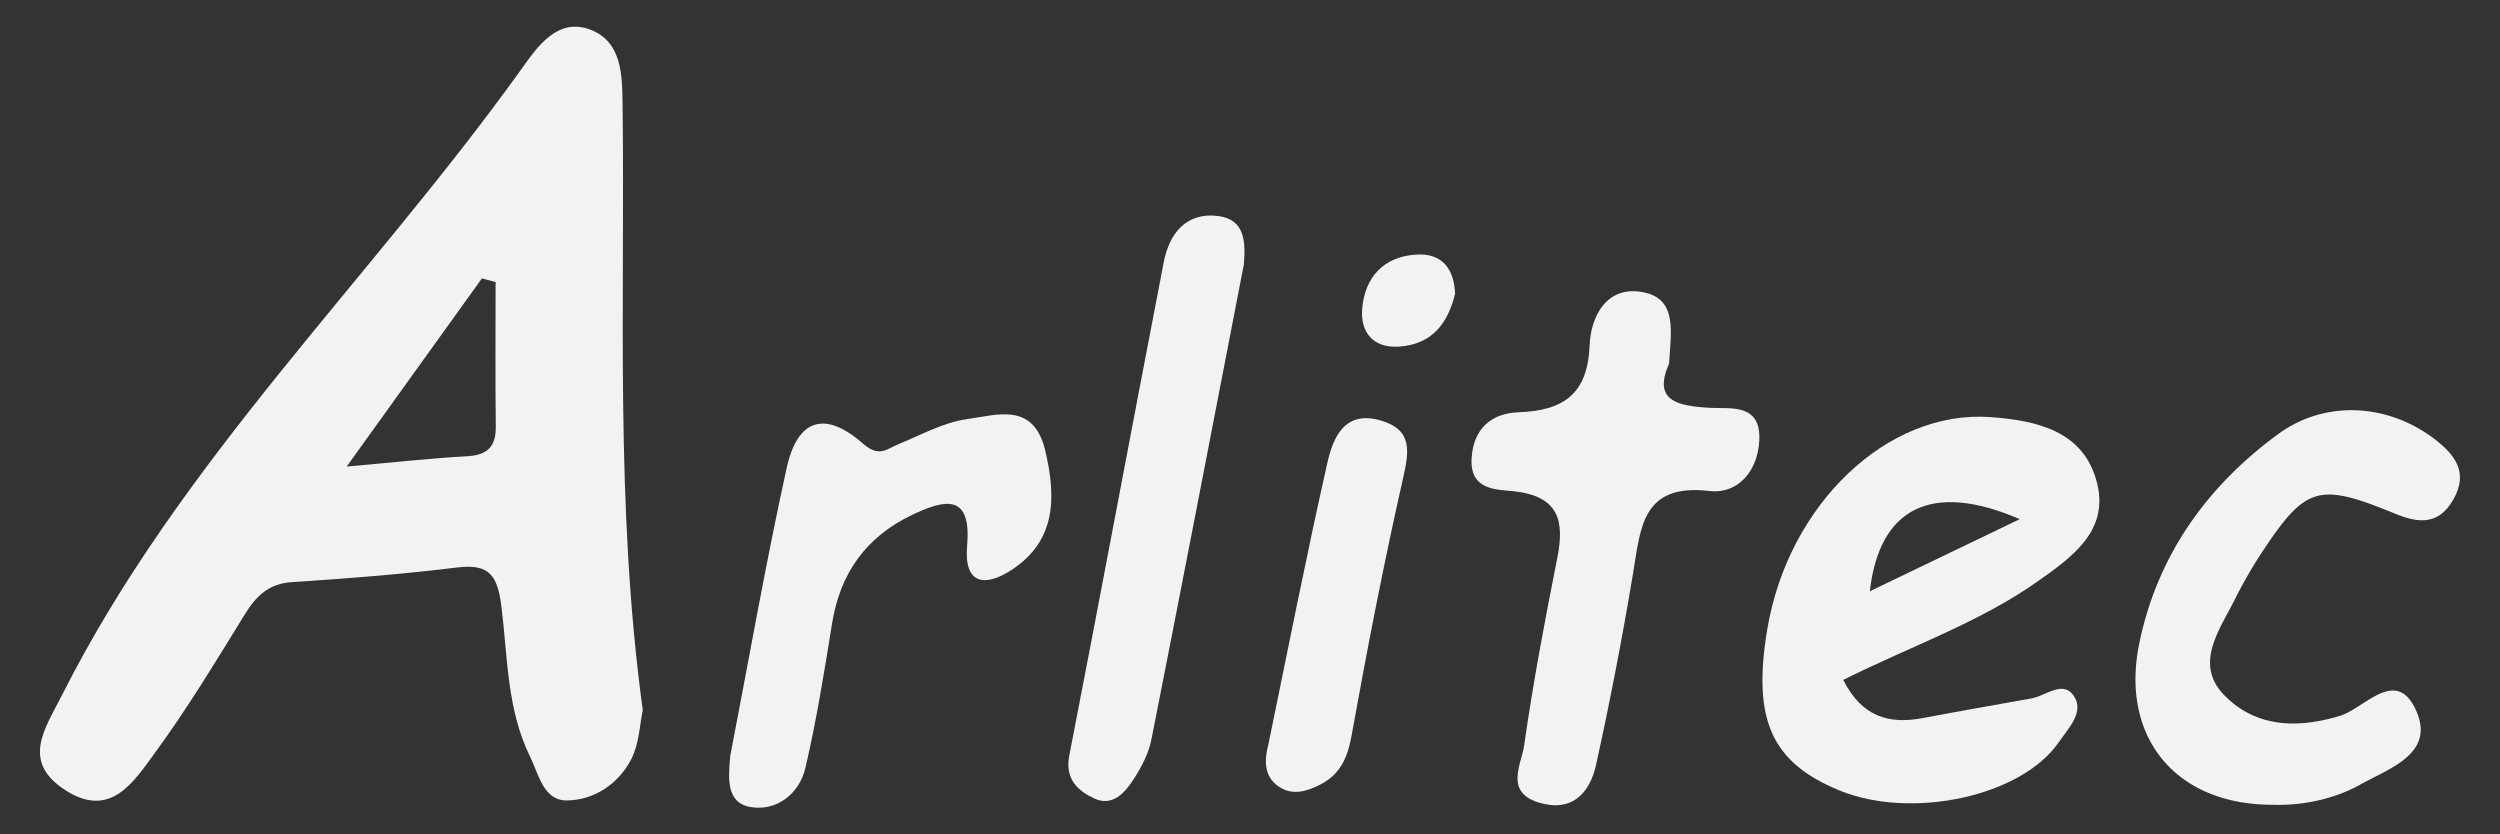 <svg id="Calque_1" data-name="Calque 1" xmlns="http://www.w3.org/2000/svg" viewBox="0 0 1312.44 438.02"><rect x="0" y="0" width="1312.44" height="438.02" fill="#333333" stroke="none"/><defs><style>.cls-1{fill:#f2f2f2;}</style></defs><path class="cls-1" d="M337.44,372.84c-1.55,7.13-1.81,17.44-6.05,25.71-6.67,13-19.47,21.46-33.67,21.67-12.44.18-14.88-13.71-19.47-23.05-12.17-24.76-11.72-52.22-15-78.64-2-16-6-22.75-23.17-20.63-28.79,3.55-57.77,5.82-86.73,7.69-12.38.8-18.9,7.32-24.92,17.08-15.19,24.62-30.18,49.49-47.26,72.79-10.93,14.91-23.13,34.65-46.81,19.4-23.52-15.15-10.72-32.32-1.78-50C94.7,241.73,194.75,146.51,273.93,36c8-11.17,18.72-27.16,36.2-20.35,16.22,6.32,16.5,23.4,16.7,38.74C328.19,159.75,322.8,265.33,337.44,372.84ZM182,244.93c26.72-2.37,44.76-4.44,62.86-5.38,10.66-.56,15.55-4.67,15.42-15.6-.31-25.28-.1-50.57-.1-75.86l-7.2-1.93Z"/><path class="cls-1" d="M967.65,356.93c9.89,19.61,24.24,23.4,41.93,20,19-3.62,38-6.83,57-10.3,7.76-1.41,17.11-10.41,22.75-.22,4.42,8-3.76,16.3-8.43,23.11-19.58,28.6-77.32,41-115.25,25.44-35.74-14.68-45.82-37.25-37.85-84.74,11-65.49,63.11-115.26,117.35-111.24,24.38,1.81,49.08,7.35,55.82,34.84,6.14,25-13.34,38.77-31.21,51.36C1039,326.91,1003.2,339.19,967.65,356.93Zm14-46.55,78.66-37.83C1014.22,252.58,986.61,266.45,981.62,310.38Z"/><path class="cls-1" d="M876.22,190.87c-8.5,19.34,3.72,22.34,22.24,23.26,9.91.49,25.93-2.41,25.14,16.74-.69,16.93-11.65,28.6-26.14,26.9-35.29-4.13-36.13,19-40.06,42.69q-8.4,50.69-19.47,100.9c-3.33,15.1-12.8,25.38-30.37,19.87-17.73-5.57-8.83-20-7.42-29.9,4.69-32.89,10.86-65.59,17.36-98.19,4-19.92.77-32.68-22.86-35.26-8.77-.95-22.95-.31-22.09-17,.82-16,10.55-23.93,24.58-24.44,23.62-.87,36.33-9.44,37.38-35.09.62-15.36,8.91-31.44,27.8-28C880.65,156.69,877.28,173.94,876.22,190.87Z"/><path class="cls-1" d="M1193.23,422.47c-51.21.17-80.16-35.59-70.21-84.47,9.4-46.13,35.41-82.63,73-110.14,25.52-18.65,59.4-15.71,83.71,3.93,10.44,8.44,15.57,17.45,8.22,30.41-7.52,13.25-17.86,12.67-30.29,7.58-40.71-16.69-47.14-14.73-70.52,20.66a252.36,252.36,0,0,0-14.34,25.07c-8.13,16.06-21.11,33.58-4.63,49.95s37.73,17.08,60.13,10.38c13.07-3.9,29.78-26.36,40.24-2.49,9.82,22.38-14.46,30.12-29.36,38.48S1206.87,423,1193.23,422.47Z"/><path class="cls-1" d="M383.35,396.93c9.76-50.46,18.59-101.12,29.64-151.29,5.65-25.66,20-30.31,39.91-12.87,8.69,7.62,12.39,3,18.85.38,11.84-4.83,23.56-11.42,35.91-13.11,15.7-2.16,35.07-9.25,41.13,16.74,5.76,24.66,5.57,47.21-17.79,62.45-13.33,8.7-25.11,8.27-23.29-12.77,2.39-27.58-11.61-24.4-29-16.09-24.13,11.56-37.65,30.58-41.9,56.95-4.09,25.37-8.13,50.82-14,75.82C419.63,416.93,407.48,426,394,423.67,380.87,421.42,382.43,408,383.35,396.93Z"/><path class="cls-1" d="M653,138.77c-16.11,83.18-32.1,166.38-48.54,249.5-1.42,7.15-5.11,14.17-9.07,20.41-4.65,7.32-11.26,15-20.93,10.5-8.51-4-15.54-10.08-13.11-22.53,16.81-86.32,32.89-172.78,49.61-259.12,2.91-15.06,11.92-26.32,28.66-24.11C653.69,115.28,653.93,127.15,653,138.77Z"/><path class="cls-1" d="M665.79,391.18c9.87-47.79,19.72-98.06,31-148,3-13.39,9-28.1,28.29-22.37,16.63,4.93,14.67,16.23,11.46,30.42-10.11,44.74-18.88,89.81-27,135-2.09,11.56-6,20.3-16.33,25.61-6.82,3.5-14.3,5.9-21.36,1.45S663.06,401.54,665.79,391.18Z"/><path class="cls-1" d="M763.89,154.21c-3.69,15.1-11.73,26.62-29.51,27.75-13.87.89-20.23-7.91-19.26-19.81,1.35-16.67,11.39-27.68,28.86-28.53C756.71,133,763.33,140.66,763.89,154.21Z"/></svg>